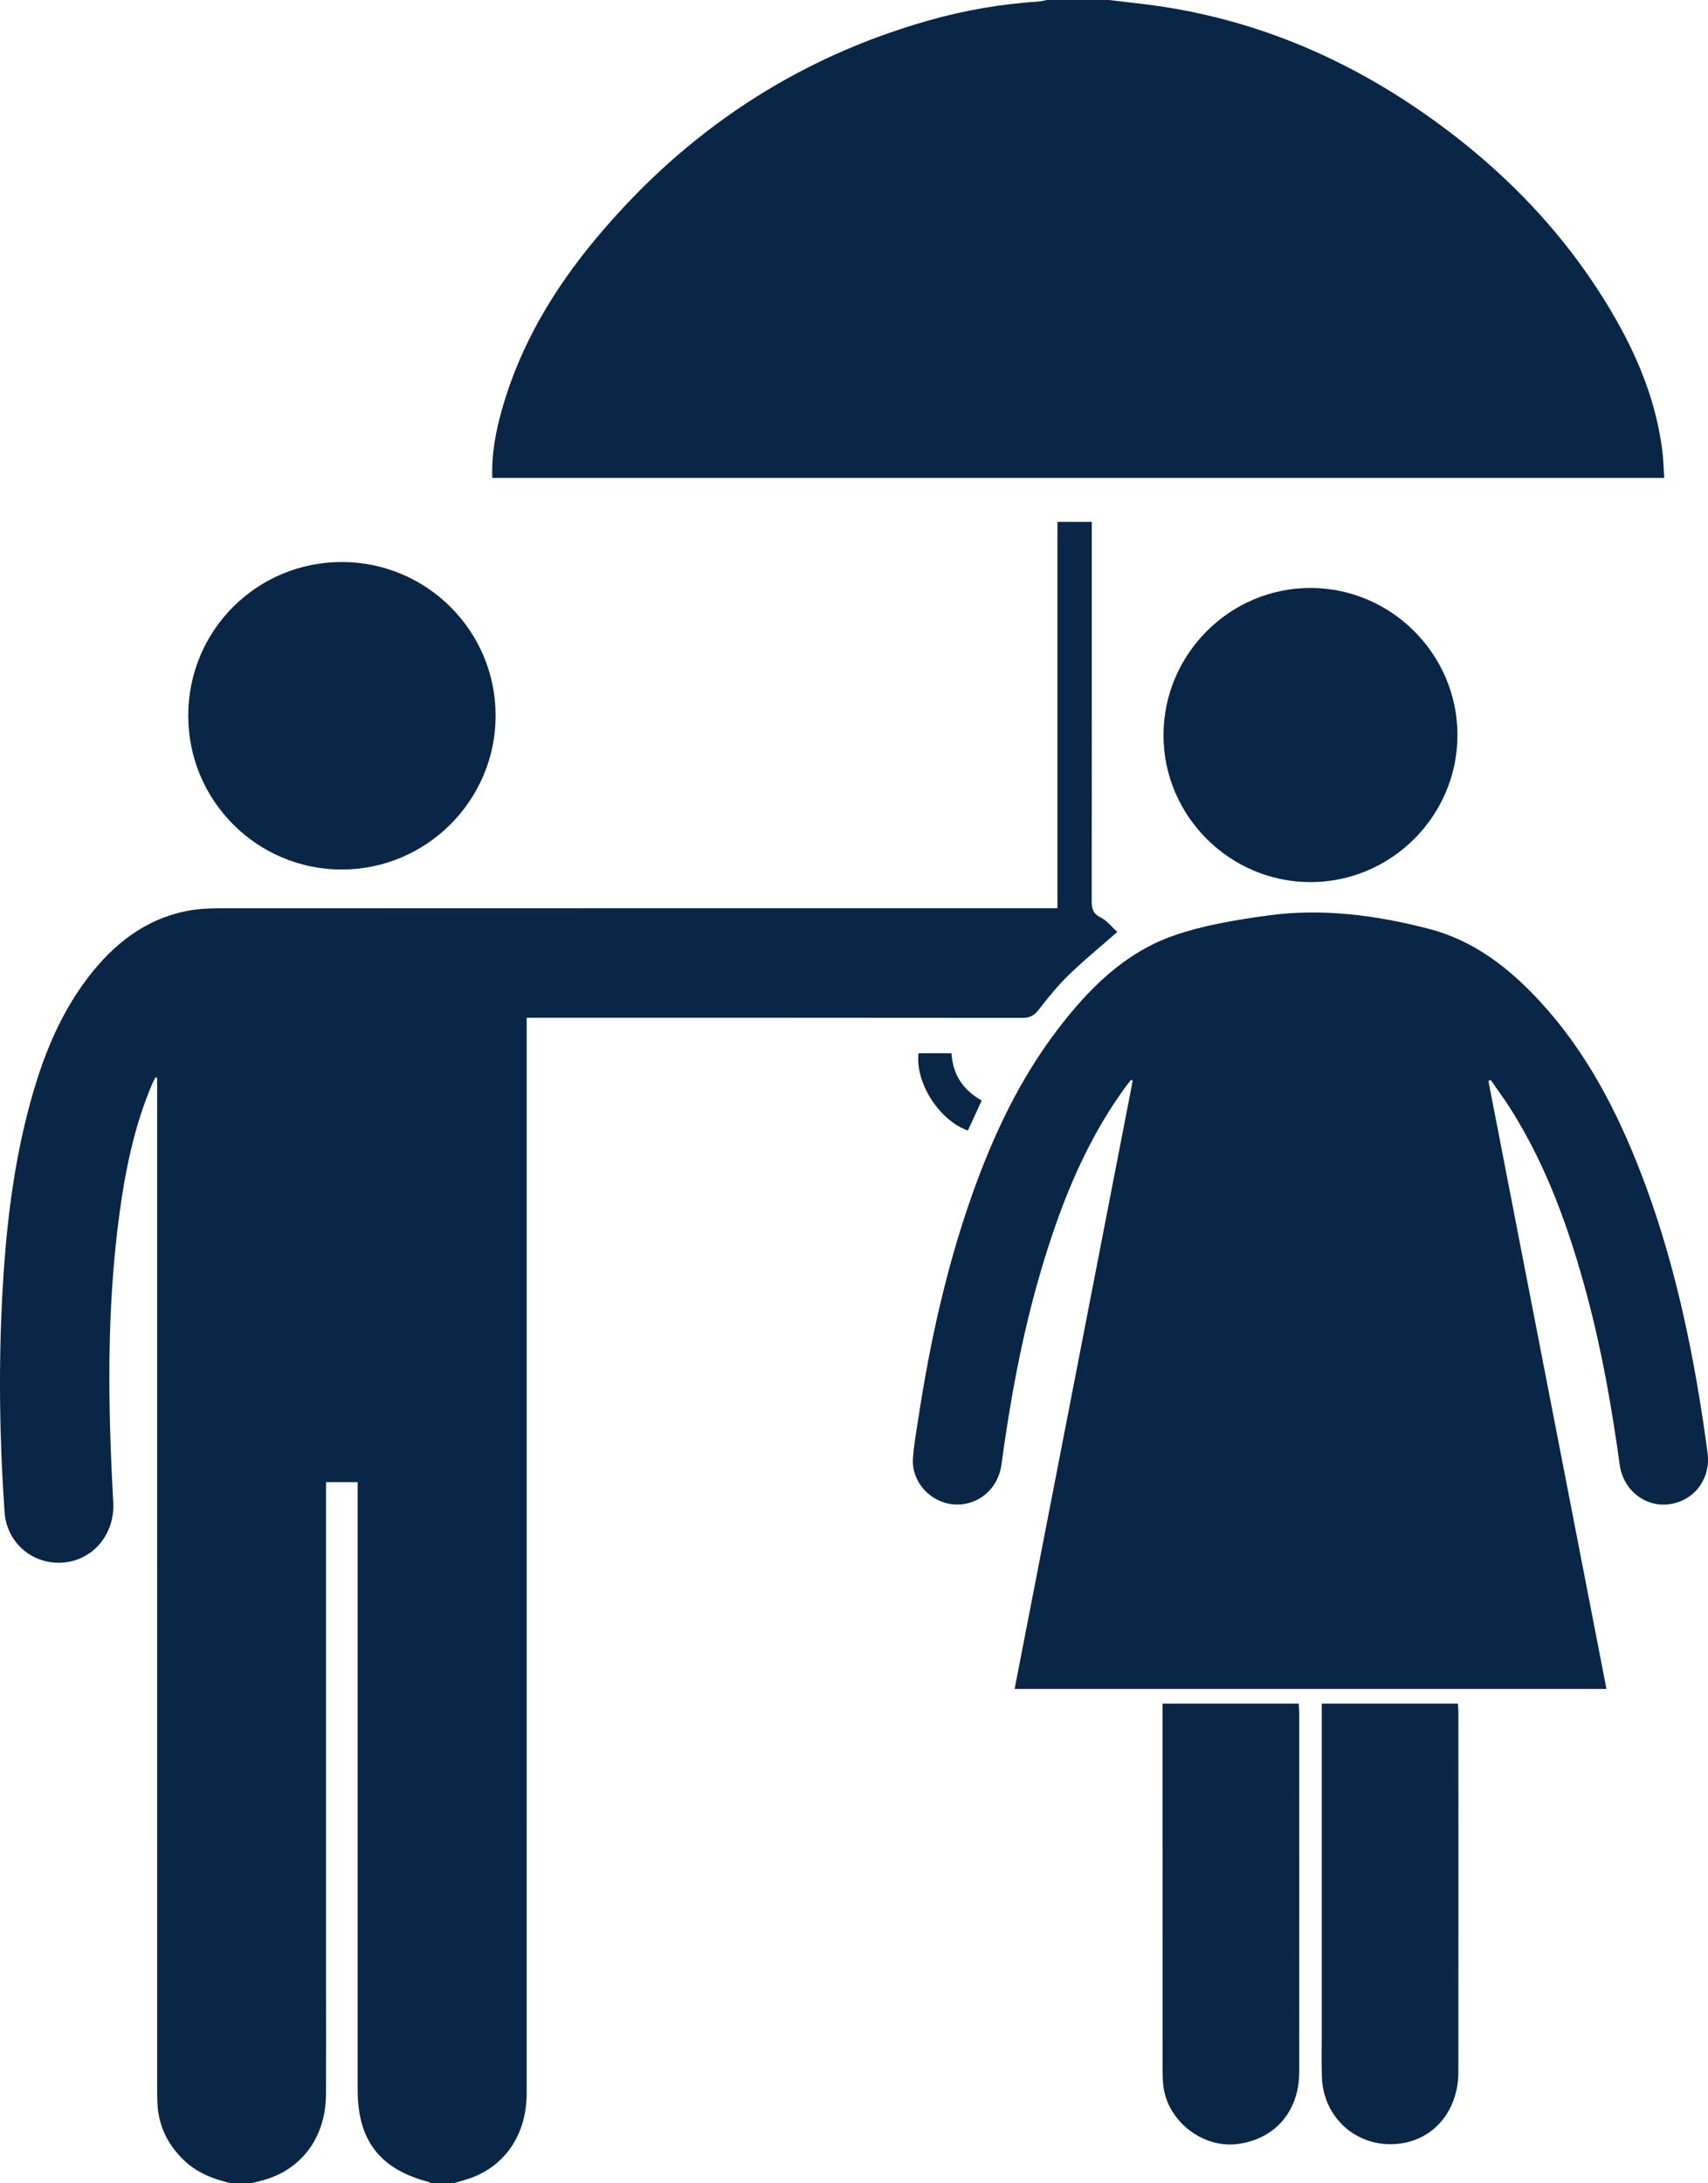 <?xml version="1.0" encoding="UTF-8"?>
<svg id="Layer_2" xmlns="http://www.w3.org/2000/svg" viewBox="0 0 301.333 385">
  <defs>
    <style>
      .cls-1 {
        fill: #0a2646;
      }
    </style>
  </defs>
  <g id="Layer_1-2" data-name="Layer_1">
    <g>
      <path class="cls-1" d="M40.646,385c-3.048-.717-5.902-1.819-8.213-4.044-2.86-2.753-4.482-6.072-4.663-10.058-.044-.961-.042-1.924-.042-2.887-.002-58.659-.002-117.318-.002-175.976v-1.92c-.098-.046-.195-.091-.293-.137-.23.474-.482.939-.686,1.424-3.045,7.249-4.617,14.873-5.667,22.618-2.295,16.927-2.042,33.914-1.098,50.911.309,5.566-3.492,10.213-8.854,10.638-5.328.422-9.95-3.438-10.33-8.944-.887-12.865-1.071-25.744-.371-38.63.572-10.53,1.723-20.98,4.308-31.226,2.196-8.703,5.224-17.065,10.734-24.302,4.534-5.956,10.134-10.41,17.687-11.849,1.771-.337,3.612-.425,5.421-.426,48.553-.022,97.105-.017,145.658-.017.731,0,1.462,0,2.322,0v-68.138h6.062c0,.661,0,1.327,0,1.994.001,21.603.009,43.205-.017,64.808-.002,1.31.149,2.235,1.526,2.927,1.171.589,2.057,1.746,2.996,2.586-3.038,2.667-5.936,5.025-8.605,7.619-1.946,1.891-3.66,4.04-5.338,6.183-.775.99-1.562,1.359-2.807,1.357-28.394-.033-56.787-.026-85.181-.026h-2.275c0,.815,0,1.487,0,2.159,0,62.509.001,125.017-.002,187.526-0,7.277-3.846,12.929-10.233,15.064-.849.284-1.716.511-2.575.765h-4.171c-.083-.064-.158-.162-.251-.186-8.628-2.217-12.587-7.317-12.587-16.228-0-35.057-0-70.114-0-105.171v-2.033h-5.578v2.174c0,28.911,0,57.822,0,86.734,0,6.359.027,12.719-.008,19.078-.04,7.182-3.916,12.775-10.255,14.87-.905.299-1.841.509-2.762.761h-3.85Z"/>
      <path class="cls-1" d="M195.609,0c3.227.396,6.468.704,9.68,1.203,16.988,2.639,32.373,9.246,46.38,19.094,13.685,9.622,25.092,21.415,33.417,36.024,4.13,7.248,7.168,14.907,8.2,23.255.188,1.523.217,3.067.326,4.707H86.849c-.146-4.202.616-8.223,1.738-12.171,3.21-11.298,9.126-21.149,16.588-30.082,15.63-18.711,35.06-31.714,58.584-38.401,6.332-1.8,12.802-2.92,19.382-3.35.524-.034,1.04-.182,1.56-.277,3.636,0,7.272,0,10.908,0Z"/>
      <path class="cls-1" d="M262.594,190.652c6.931,35.68,13.862,71.36,20.825,107.204h-104.415c6.955-35.805,13.894-71.531,20.834-107.258-.1-.058-.201-.117-.301-.175-.46.607-.934,1.203-1.376,1.822-7.058,9.869-11.351,20.994-14.709,32.532-3.2,10.996-5.237,22.233-6.781,33.568-.586,4.3-4.18,7.263-8.37,6.963-4.093-.294-7.449-3.88-7.238-7.957.116-2.232.537-4.452.872-6.67,2.061-13.646,4.991-27.088,9.62-40.117,3.665-10.315,8.289-20.148,14.958-28.907,5.485-7.204,11.814-13.597,20.5-16.64,5.285-1.852,10.962-2.773,16.542-3.549,9.655-1.342,19.207-.086,28.582,2.351,7.925,2.061,14.137,6.914,19.577,12.816,8.169,8.861,13.605,19.358,17.886,30.502,5.465,14.228,8.701,29.019,10.947,44.052.253,1.69.491,3.383.712,5.078.586,4.49-2.314,8.38-6.694,9-4.293.607-8.19-2.463-8.81-6.957-1.388-10.058-3.136-20.048-5.766-29.863-3.093-11.544-7.066-22.737-13.497-32.912-1.102-1.744-2.34-3.401-3.515-5.099l-.382.216Z"/>
      <path class="cls-1" d="M33.211,126.188c.011-15.016,12.1-27.086,27.116-27.074,14.982.012,27.134,12.168,27.114,27.123-.02,14.941-12.222,27.117-27.166,27.108-14.96-.009-27.076-12.166-27.064-27.157Z"/>
      <path class="cls-1" d="M231.238,155.564c-14.254.019-25.964-11.657-25.969-25.893-.005-14.267,11.66-25.972,25.892-25.982,14.254-.01,25.948,11.654,25.971,25.905.023,14.252-11.641,25.951-25.894,25.97Z"/>
      <path class="cls-1" d="M233.19,300.442h24.02c.032.592.085,1.109.085,1.627.004,21.118.013,42.237-.003,63.355-.005,6.479-3.945,11.504-9.731,12.518-7.538,1.321-14.14-4.061-14.354-11.745-.071-2.564-.017-5.132-.017-7.699-.001-18.659-0-37.318-0-55.977,0-.635,0-1.27,0-2.079Z"/>
      <path class="cls-1" d="M205.098,300.442h24.036c.032.575.085,1.092.085,1.608.004,21.118.014,42.236-.003,63.353-.005,6.912-4.26,11.843-10.867,12.701-6.259.812-12.513-4.154-13.13-10.445-.089-.903-.116-1.815-.117-2.722-.006-20.851-.005-41.701-.005-62.551v-1.943Z"/>
      <path class="cls-1" d="M167.858,185.753c.269,3.816,2.061,6.486,5.338,8.333-.824,1.789-1.633,3.546-2.438,5.293-5.069-1.79-9.312-8.445-8.702-13.626h5.802Z"/>
    </g>
  </g>
</svg>